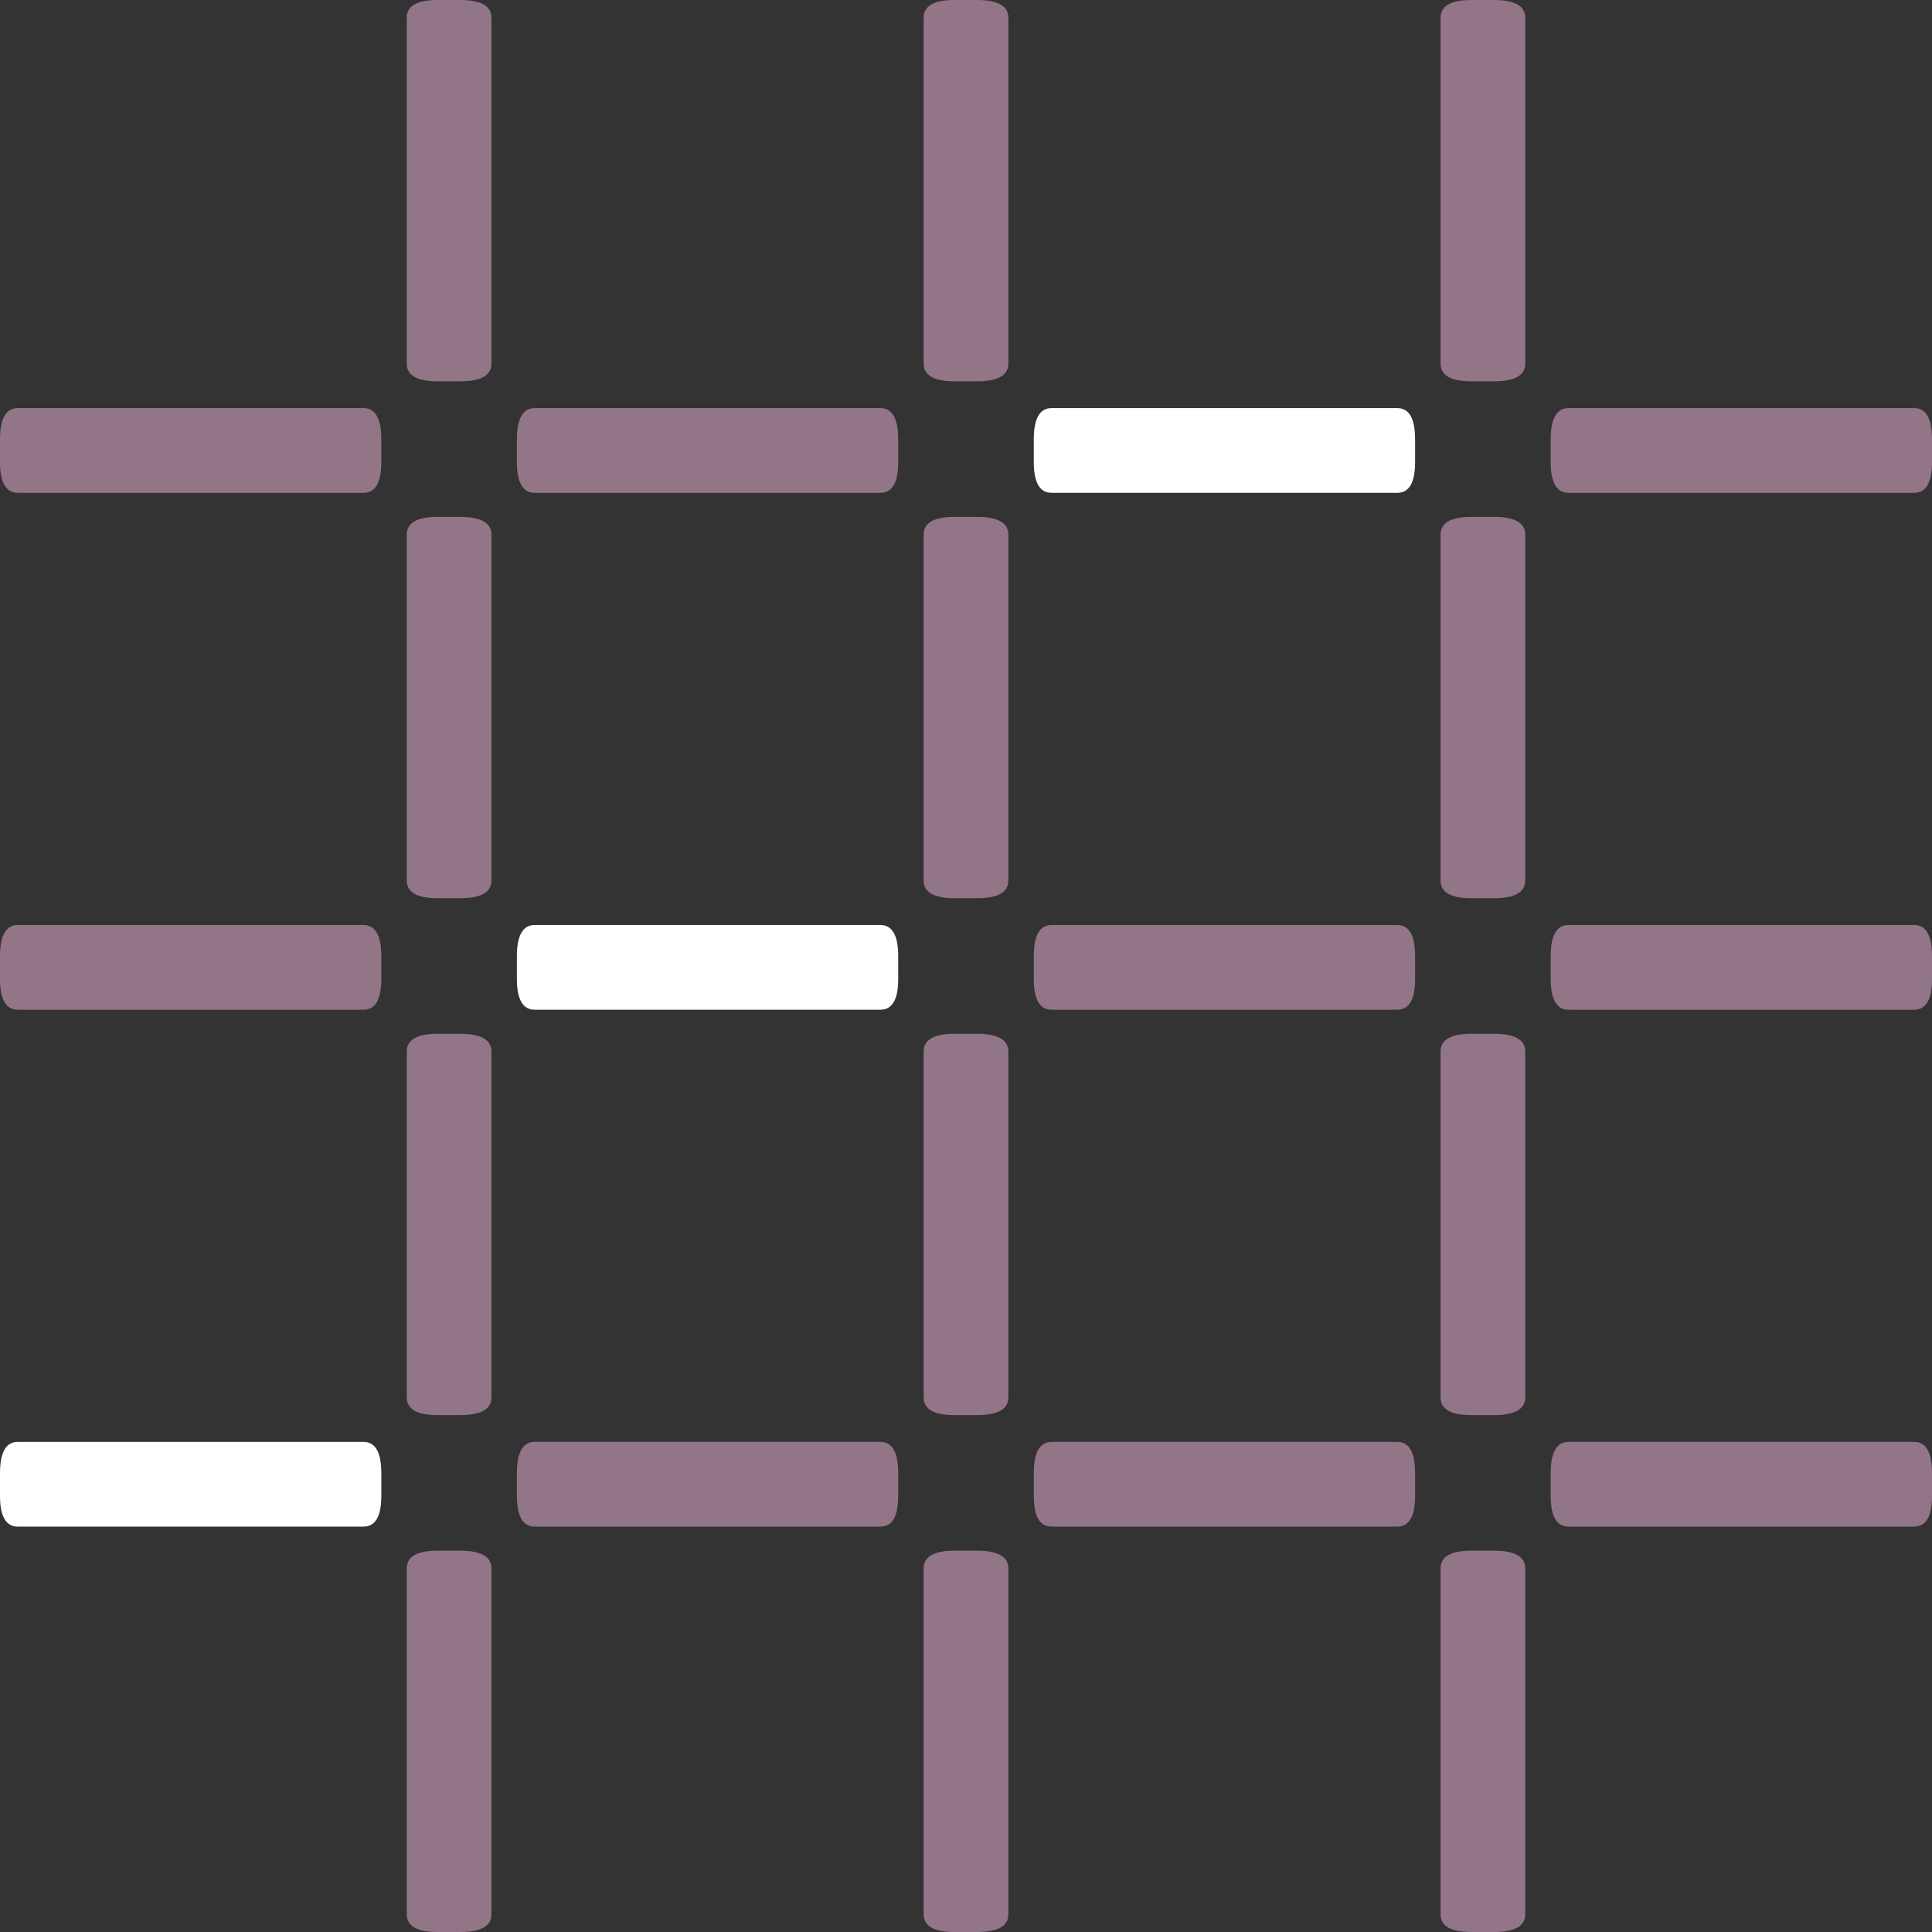 <?xml version="1.0" encoding="UTF-8"?> <svg xmlns="http://www.w3.org/2000/svg" xmlns:xlink="http://www.w3.org/1999/xlink" width="304.299" height="304.299" viewBox="0 0 304.299 304.299"><rect x="0" y="0" width="304.299" height="304.299" fill="#333333" stroke="none"/><defs><clipPath id="clip-path"><rect id="Rectangle_627" data-name="Rectangle 627" width="304.299" height="304.299" fill="none"></rect></clipPath></defs><g id="Group_188" data-name="Group 188" clip-path="url(#clip-path)"><path id="Path_109" data-name="Path 109" d="M149.41,2.807V57.251q0,2.807-4.931,2.807h-3.571q-4.846,0-4.845-2.807V2.807Q136.063,0,140.908,0h3.571q4.93,0,4.931,2.808" transform="translate(-72 0.001)" fill="#927587"></path><path id="Path_110" data-name="Path 110" d="M322.323,2.807V57.251q0,2.807-4.931,2.807h-3.57q-4.846,0-4.845-2.807V2.807Q308.977,0,313.822,0h3.57q4.931,0,4.931,2.808" transform="translate(-163.5 0.001)" fill="#927587"></path><path id="Path_111" data-name="Path 111" d="M495.236,2.807V57.251q0,2.807-4.931,2.807h-3.57q-4.846,0-4.845-2.807V2.807Q481.89,0,486.735,0h3.57q4.931,0,4.931,2.808" transform="translate(-255 0.001)" fill="#927587"></path><path id="Path_112" data-name="Path 112" d="M2.808,136.52H57.252q2.807,0,2.807,4.931v3.57q0,4.846-2.807,4.845H2.808Q0,149.866,0,145.021v-3.57q0-4.931,2.808-4.931" transform="translate(0 -72.242)" fill="#927587"></path><path id="Path_113" data-name="Path 113" d="M149.41,175.721v54.444q0,2.807-4.931,2.807h-3.571q-4.846,0-4.845-2.807V175.721q0-2.807,4.845-2.808h3.571q4.93,0,4.931,2.808" transform="translate(-72 -91.5)" fill="#927587"></path><path id="Path_114" data-name="Path 114" d="M175.721,136.52h54.444q2.807,0,2.807,4.931v3.57q0,4.846-2.807,4.845H175.721q-2.807,0-2.808-4.845v-3.57q0-4.931,2.808-4.931" transform="translate(-91.5 -72.242)" fill="#927587"></path><path id="Path_115" data-name="Path 115" d="M322.323,175.721v54.444q0,2.807-4.931,2.807h-3.57q-4.846,0-4.845-2.807V175.721q0-2.807,4.845-2.808h3.57q4.931,0,4.931,2.808" transform="translate(-163.5 -91.5)" fill="#927587"></path><path id="Path_116" data-name="Path 116" d="M348.634,136.52h54.444q2.807,0,2.807,4.931v3.57q0,4.846-2.807,4.845H348.634q-2.807,0-2.808-4.845v-3.57q0-4.931,2.808-4.931" transform="translate(-183 -72.242)" fill="#fff"></path><path id="Path_117" data-name="Path 117" d="M495.236,175.721v54.444q0,2.807-4.931,2.807h-3.57q-4.846,0-4.845-2.807V175.721q0-2.807,4.845-2.808h3.57q4.931,0,4.931,2.808" transform="translate(-255 -91.5)" fill="#927587"></path><path id="Path_118" data-name="Path 118" d="M2.808,309.433H57.252q2.807,0,2.807,4.931v3.57q0,4.846-2.807,4.845H2.808Q0,322.779,0,317.934v-3.57q0-4.931,2.808-4.931" transform="translate(0 -163.742)" fill="#927587"></path><path id="Path_119" data-name="Path 119" d="M149.41,348.634v54.444q0,2.807-4.931,2.807h-3.571q-4.846,0-4.845-2.807V348.634q0-2.807,4.845-2.808h3.571q4.93,0,4.931,2.808" transform="translate(-72 -183)" fill="#927587"></path><path id="Path_120" data-name="Path 120" d="M175.721,309.433h54.444q2.807,0,2.807,4.931v3.57q0,4.846-2.807,4.845H175.721q-2.807,0-2.808-4.845v-3.57q0-4.931,2.808-4.931" transform="translate(-91.5 -163.742)" fill="#fff"></path><path id="Path_121" data-name="Path 121" d="M322.323,348.634v54.444q0,2.807-4.931,2.807h-3.57q-4.846,0-4.845-2.807V348.634q0-2.807,4.845-2.808h3.57q4.931,0,4.931,2.808" transform="translate(-163.5 -183)" fill="#927587"></path><path id="Path_122" data-name="Path 122" d="M348.634,309.433h54.444q2.807,0,2.807,4.931v3.57q0,4.846-2.807,4.845H348.634q-2.807,0-2.808-4.845v-3.57q0-4.931,2.808-4.931" transform="translate(-183 -163.742)" fill="#927587"></path><path id="Path_123" data-name="Path 123" d="M495.236,348.634v54.444q0,2.807-4.931,2.807h-3.57q-4.846,0-4.845-2.807V348.634q0-2.807,4.845-2.808h3.57q4.931,0,4.931,2.808" transform="translate(-255 -183)" fill="#927587"></path><path id="Path_124" data-name="Path 124" d="M2.808,482.346H57.252q2.807,0,2.807,4.931v3.57q0,4.846-2.807,4.845H2.808Q0,495.692,0,490.847v-3.57q0-4.931,2.808-4.931" transform="translate(0 -255.242)" fill="#fff"></path><path id="Path_125" data-name="Path 125" d="M175.721,482.346h54.444q2.807,0,2.807,4.931v3.57q0,4.846-2.807,4.845H175.721q-2.807,0-2.808-4.845v-3.57q0-4.931,2.808-4.931" transform="translate(-91.5 -255.242)" fill="#927587"></path><path id="Path_126" data-name="Path 126" d="M348.634,482.346h54.444q2.807,0,2.807,4.931v3.57q0,4.846-2.807,4.845H348.634q-2.807,0-2.808-4.845v-3.57q0-4.931,2.808-4.931" transform="translate(-183 -255.242)" fill="#927587"></path><path id="Path_127" data-name="Path 127" d="M521.548,136.52h54.444q2.807,0,2.807,4.931v3.57q0,4.846-2.807,4.845H521.548q-2.807,0-2.808-4.845v-3.57q0-4.931,2.808-4.931" transform="translate(-274.5 -72.242)" fill="#927587"></path><path id="Path_128" data-name="Path 128" d="M521.548,309.433h54.444q2.807,0,2.807,4.931v3.57q0,4.846-2.807,4.845H521.548q-2.807,0-2.808-4.845v-3.57q0-4.931,2.808-4.931" transform="translate(-274.5 -163.742)" fill="#927587"></path><path id="Path_129" data-name="Path 129" d="M521.548,482.346h54.444q2.807,0,2.807,4.931v3.57q0,4.846-2.807,4.845H521.548q-2.807,0-2.808-4.845v-3.57q0-4.931,2.808-4.931" transform="translate(-274.5 -255.242)" fill="#927587"></path><path id="Path_130" data-name="Path 130" d="M149.41,521.548v54.444q0,2.807-4.931,2.807h-3.571q-4.846,0-4.845-2.807V521.548q0-2.807,4.845-2.808h3.571q4.93,0,4.931,2.808" transform="translate(-72 -274.5)" fill="#927587"></path><path id="Path_131" data-name="Path 131" d="M322.323,521.548v54.444q0,2.807-4.931,2.807h-3.57q-4.846,0-4.845-2.807V521.548q0-2.807,4.845-2.808h3.57q4.931,0,4.931,2.808" transform="translate(-163.5 -274.5)" fill="#927587"></path><path id="Path_132" data-name="Path 132" d="M495.236,521.548v54.444q0,2.807-4.931,2.807h-3.57q-4.846,0-4.845-2.807V521.548q0-2.807,4.845-2.808h3.57q4.931,0,4.931,2.808" transform="translate(-255 -274.5)" fill="#927587"></path></g></svg> 